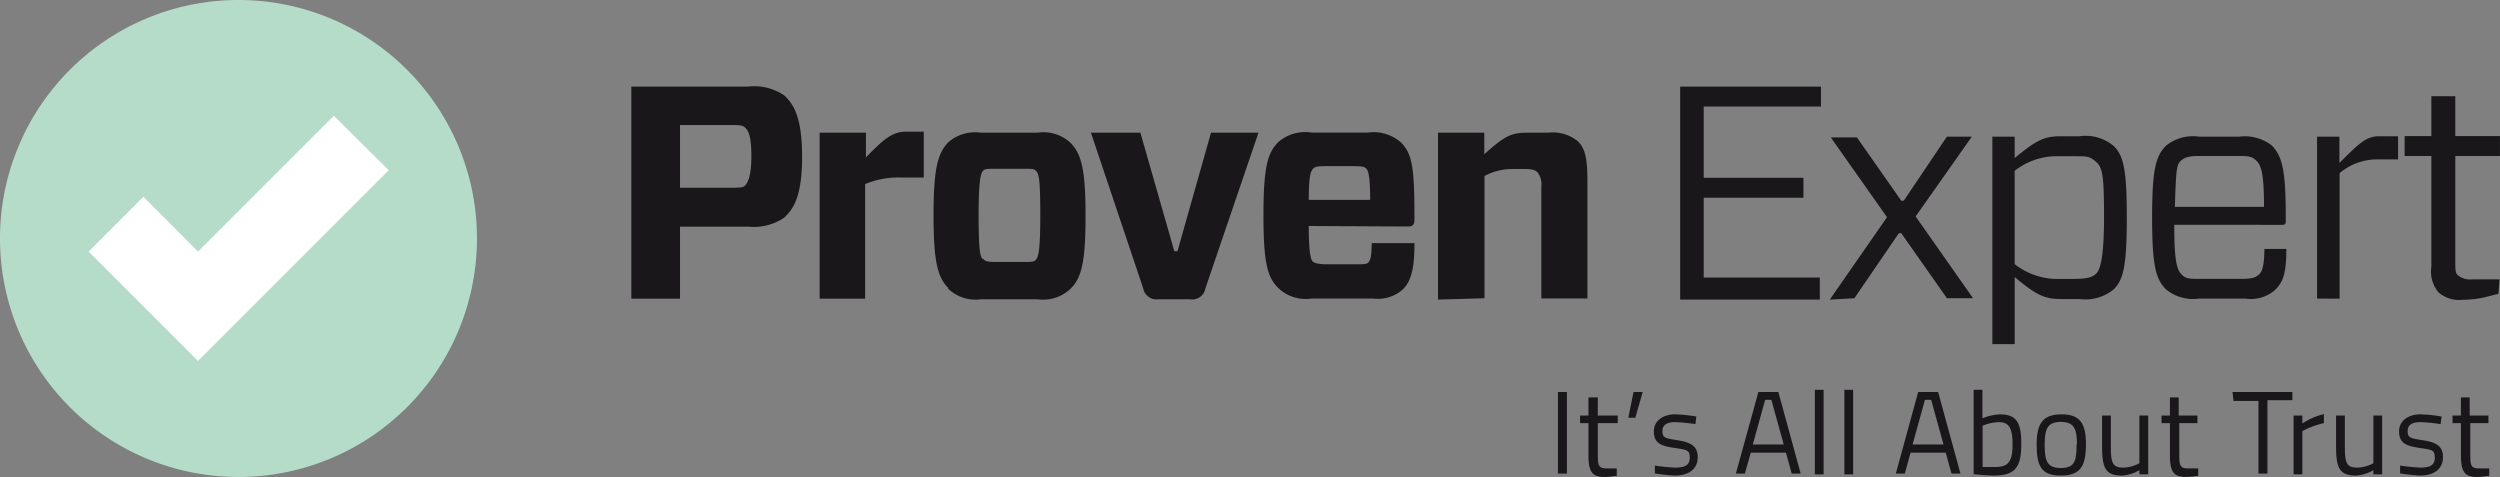 <svg xmlns="http://www.w3.org/2000/svg" width="289.068" height="55.151" viewBox="0 0 289.068 55.151">
  <rect x="0" y="0" width="289.068" height="55.151" fill="#808080" stroke="none"/>
  <g id="Group_70" data-name="Group 70" transform="translate(-1342 -1343)">
    <g id="Group_69" data-name="Group 69">
      <path id="Path_120" data-name="Path 120" d="M41.2,20.891a6.3,6.3,0,0,1-4.152,1.015H29.188v8.326H23.56V5.714H37.053a6.181,6.181,0,0,1,4.152.992c1.13,1.015,2.1,2.583,2.1,7.127S42.311,19.9,41.2,20.891Zm-6.389-3.483c1.292,0,1.661,0,1.914-.277s.715-.969.715-3.367-.369-2.975-.715-3.3-.623-.3-1.914-.3H29.188v7.242ZM45.333,30.232V11.042h5.351V13.9c2.007-2.053,3.021-2.975,4.613-2.975h2.076v5.3H54.72a9.9,9.9,0,0,0-4.129.761V30.232Zm14.9-1.2c-1.245-1.245-1.73-3-1.73-8.442s.484-7.173,1.73-8.465a4.751,4.751,0,0,1,3.736-1.084h6.55A4.613,4.613,0,0,1,74.325,12.2c1.269,1.292,1.753,3.021,1.753,8.465s-.484,7.2-1.753,8.442a4.613,4.613,0,0,1-3.806,1.2h-6.55a4.613,4.613,0,0,1-3.829-1.269Zm4.036-3.39c.208.277.484.346,1.407.346H69c.9,0,1.2,0,1.407-.346s.438-.923.438-5.051-.161-4.751-.438-5.074-.507-.3-1.407-.3H65.583c-.923,0-1.2,0-1.407.3s-.461.946-.461,5.074.185,4.774.461,5.051Zm25.671,3.39A1.545,1.545,0,0,1,88.117,30.3H84.542a1.568,1.568,0,0,1-1.8-1.269L76.7,11.042h5.72l3.921,13.7h.369l3.875-13.7h5.489Zm11.947-7.2c0,3.044.231,3.852.438,4.082s.807.346,1.73.346h3.252c1.084,0,1.361,0,1.568-.346s.254-.738.3-2.1h4.936c0,2.883-.369,4.336-1.292,5.3a4.313,4.313,0,0,1-3.437,1.107h-7.15a4.613,4.613,0,0,1-3.852-1.2c-1.245-1.245-1.73-2.768-1.73-8.442s.507-7.242,1.73-8.465a4.751,4.751,0,0,1,3.852-1.084h6.5a4.751,4.751,0,0,1,3.829,1.153c1.245,1.269,1.545,2.768,1.545,8.3v.623c0,.554-.161.784-.784.784Zm0-3.021h7.1c0-2.583-.185-3.3-.415-3.575s-.53-.323-1.614-.323h-2.906c-.923,0-1.476,0-1.73.369s-.415.83-.438,3.529Zm14.946,11.532v-19.3h5.351v2.491c2.491-2.26,3.252-2.491,5.051-2.491h2.306a4.613,4.613,0,0,1,3.437.969c.807.784,1.13,1.8,1.13,4.613V30.209H128.78V17.27a2.307,2.307,0,0,0-.415-1.614c-.3-.323-.669-.415-1.614-.415h-1.5a6.919,6.919,0,0,0-3.044.807V30.186Zm44.145,0H144.832V5.714h16.283V8.021H147.554v8.234h11.532v2.306H147.554v9.226h13.423Zm1.153,0,6.619-9.526-6.5-9.226h3.021l5.12,7.311h.3l4.982-7.4h2.883l-6.5,9.226,6.643,9.456h-3.021l-5.282-7.519h-.277l-5.143,7.519ZM183.511,11.5v2.468c2.491-2.03,3.367-2.514,5.328-2.514h2.168A5.051,5.051,0,0,1,195,12.611c1.084,1.13,1.476,2.606,1.476,8.234s-.392,7.15-1.476,8.28a5.143,5.143,0,0,1-3.99,1.153h-2.168c-1.914,0-2.883-.507-5.328-2.537v7.75h-2.583V11.5Zm0,3.944V26.242a8.026,8.026,0,0,0,4.613,1.707h2.306c1.522,0,2.122-.231,2.537-.646s.876-1.8.876-6.458-.138-5.743-.9-6.412-1.015-.669-2.537-.669H188.1A7.957,7.957,0,0,0,183.511,15.448Zm18.451,6.25c0,4.267.323,5.213.853,5.743s.9.507,2.306.507h4.613c1.153,0,1.638-.138,2.03-.507s.6-1.038.623-2.952h2.537c0,2.86-.392,3.852-1.315,4.751a4.221,4.221,0,0,1-3.39.992h-5.374a4.959,4.959,0,0,1-3.829-1.061c-1.176-1.176-1.614-2.675-1.614-8.326s.438-7.1,1.614-8.3a4.959,4.959,0,0,1,3.829-1.038h4.613a5.1,5.1,0,0,1,3.783,1.015c1.176,1.222,1.614,2.722,1.614,8.142v.6c0,.277,0,.438-.438.438Zm0-2.076h10.379c0-3.852-.323-4.8-.876-5.328s-.876-.554-2.306-.554h-4.175c-1.338,0-1.822.138-2.306.6s-.507,1.315-.646,5.282Zm16.514,10.61V11.5h2.583v3.044c2.306-2.306,3.114-3.091,4.613-3.091h2.168v2.675h-2.306a6.758,6.758,0,0,0-4.451,1.591V30.232Zm20.965-.554-1.638.415a12.5,12.5,0,0,1-2.537.277,3.621,3.621,0,0,1-2.768-.876,3.783,3.783,0,0,1-.807-2.952v-12.8H228.6V11.434h3.091V6.821h2.768v4.613h5.166v2.306H234.46V25.965c0,.969,0,1.384.392,1.638a2.311,2.311,0,0,0,1.638.392h3.091Z" transform="translate(1391.44 1347.3)" fill="#1a171b"/>
      <path id="Path_121" data-name="Path 121" d="M70,21h1.038v9.433H70Z" transform="translate(1452.139 1367.326)" fill="#1a171b"/>
      <path id="Path_122" data-name="Path 122" d="M73.163,24.245v3.321c0,1.5,0,1.914.992,1.914h1.2v.853a13.2,13.2,0,0,1-1.384.138c-1.407,0-1.891-.53-1.891-2.491V24.245H71.11v-.876h.969v-2.1h1.084v2.1h2.306v.876Z" transform="translate(1453.588 1367.679)" fill="#1a171b"/>
      <path id="Path_123" data-name="Path 123" d="M74.13,21h1.061l-.853,2.975H73.53Z" transform="translate(1456.75 1367.326)" fill="#1a171b"/>
      <path id="Path_124" data-name="Path 124" d="M79.607,23.25A20.759,20.759,0,0,0,77.3,23.02c-.853,0-1.5.231-1.5,1.038s.346.83,1.776,1.061,2.306.623,2.306,1.96S78.869,29.2,77.232,29.2a19.513,19.513,0,0,1-2.306-.254v-.9a22.244,22.244,0,0,0,2.306.231c1.107,0,1.73-.231,1.73-1.153s-.369-.9-1.845-1.13-2.306-.53-2.306-1.891,1.222-1.984,2.445-1.984a17.459,17.459,0,0,1,2.468.254Z" transform="translate(1458.422 1368.789)" fill="#1a171b"/>
      <path id="Path_125" data-name="Path 125" d="M81.526,21h2.306l2.583,9.433H85.378l-.669-2.422H80.65l-.692,2.422H78.92Zm-.646,6.066h3.575L83.025,21.9H82.31Z" transform="translate(1463.792 1367.326)" fill="#1a171b"/>
      <path id="Path_126" data-name="Path 126" d="M82.88,20.89h1.015v9.779H82.88Z" transform="translate(1468.965 1367.182)" fill="#1a171b"/>
      <path id="Path_127" data-name="Path 127" d="M84.36,20.89h1.015v9.779H84.36Z" transform="translate(1470.899 1367.182)" fill="#1a171b"/>
      <path id="Path_128" data-name="Path 128" d="M89.523,21H91.83l2.583,9.433H93.375l-.669-2.422H88.647l-.669,2.422H86.94Zm-.646,6.066h3.575L91.022,21.9h-.715Z" transform="translate(1474.27 1367.326)" fill="#1a171b"/>
      <path id="Path_129" data-name="Path 129" d="M96.352,27.164c0,2.7-.715,3.644-3.206,3.644-.807,0-2.306-.161-2.306-.161V20.89h1.015v3.3a5.789,5.789,0,0,1,2.007-.461C95.822,23.727,96.352,24.7,96.352,27.164Zm-1.015,0c0-1.776-.369-2.537-1.568-2.537a5.42,5.42,0,0,0-1.891.415v4.774h1.245C94.992,29.885,95.338,29.055,95.338,27.164Z" transform="translate(1479.365 1367.182)" fill="#1a171b"/>
      <path id="Path_130" data-name="Path 130" d="M99.7,25.58c0,2.468-.6,3.621-2.906,3.621S94,28.048,94,25.58s.761-3.46,2.906-3.46S99.7,23.227,99.7,25.58Zm-1.038,0c0-1.891-.415-2.583-1.868-2.583s-1.868.692-1.868,2.583.254,2.745,1.868,2.745,1.822-.807,1.822-2.745Z" transform="translate(1483.493 1368.789)" fill="#1a171b"/>
      <path id="Path_131" data-name="Path 131" d="M102.608,22.18v6.8h-1.015V28.5a4.613,4.613,0,0,1-2.007.623c-1.914,0-2.306-.876-2.306-3.39V22.18h1.015v3.529c0,1.891.161,2.491,1.43,2.491a4.082,4.082,0,0,0,1.868-.507V22.18Z" transform="translate(1487.778 1368.868)" fill="#1a171b"/>
      <path id="Path_132" data-name="Path 132" d="M102.313,24.245v3.321c0,1.5,0,1.914.992,1.914h1.2v.853a13.2,13.2,0,0,1-1.384.138c-1.407,0-1.891-.53-1.891-2.491V24.245h-.969v-.876h.969v-2.1h1.015v2.1h2.168v.876Z" transform="translate(1491.671 1367.679)" fill="#1a171b"/>
      <path id="Path_133" data-name="Path 133" d="M103.82,21h6.919v.946h-2.883v8.488h-1.038v-8.4h-2.883Z" transform="translate(1496.322 1367.326)" fill="#1a171b"/>
      <path id="Path_134" data-name="Path 134" d="M106.88,22.271h1.015v.923a7.4,7.4,0,0,1,2.491-1.084v1.038a9.71,9.71,0,0,0-2.491.923v5H106.88Z" transform="translate(1500.32 1368.776)" fill="#1a171b"/>
      <path id="Path_135" data-name="Path 135" d="M114.338,22.18v6.8h-1.015V28.5a4.613,4.613,0,0,1-2.007.623c-1.914,0-2.306-.876-2.306-3.39V22.18h1.015v3.529c0,1.891.161,2.491,1.43,2.491a4.082,4.082,0,0,0,1.868-.507V22.18Z" transform="translate(1503.103 1368.868)" fill="#1a171b"/>
      <path id="Path_136" data-name="Path 136" d="M116.967,23.25a21.4,21.4,0,0,0-2.306-.231c-.853,0-1.5.231-1.5,1.038s.323.83,1.776,1.061,2.306.623,2.306,1.96-1.015,2.122-2.652,2.122a19.514,19.514,0,0,1-2.306-.254v-.9a23.025,23.025,0,0,0,2.306.231c1.107,0,1.707-.231,1.707-1.153s-.346-.9-1.822-1.13-2.306-.53-2.306-1.891,1.222-1.984,2.445-1.984a17.46,17.46,0,0,1,2.468.254Z" transform="translate(1507.231 1368.789)" fill="#1a171b"/>
      <path id="Path_137" data-name="Path 137" d="M116.9,24.245v3.321c0,1.5,0,1.914.992,1.914h1.2v.853a12.479,12.479,0,0,1-1.384.138c-1.407,0-1.891-.53-1.891-2.491V24.245h-.969v-.876h.969v-2.1h1.015v2.1H119v.876Z" transform="translate(1510.732 1367.679)" fill="#1a171b"/>
    </g>
    <path id="Path_138" data-name="Path 138" d="M57.971,30.381A27.576,27.576,0,1,1,30.431,2.84,27.576,27.576,0,0,1,57.971,30.381Z" transform="translate(1339.18 1340.16)" fill="#b5dcc9"/>
    <path id="Path_119" data-name="Path 119" d="M31.251,3.8,15.543,19.507l-6.3-6.339L2.9,19.507,15.543,32.151,37.59,10.1Z" transform="translate(1349.349 1352.583)" fill="#fff"/>
  </g>
</svg>
